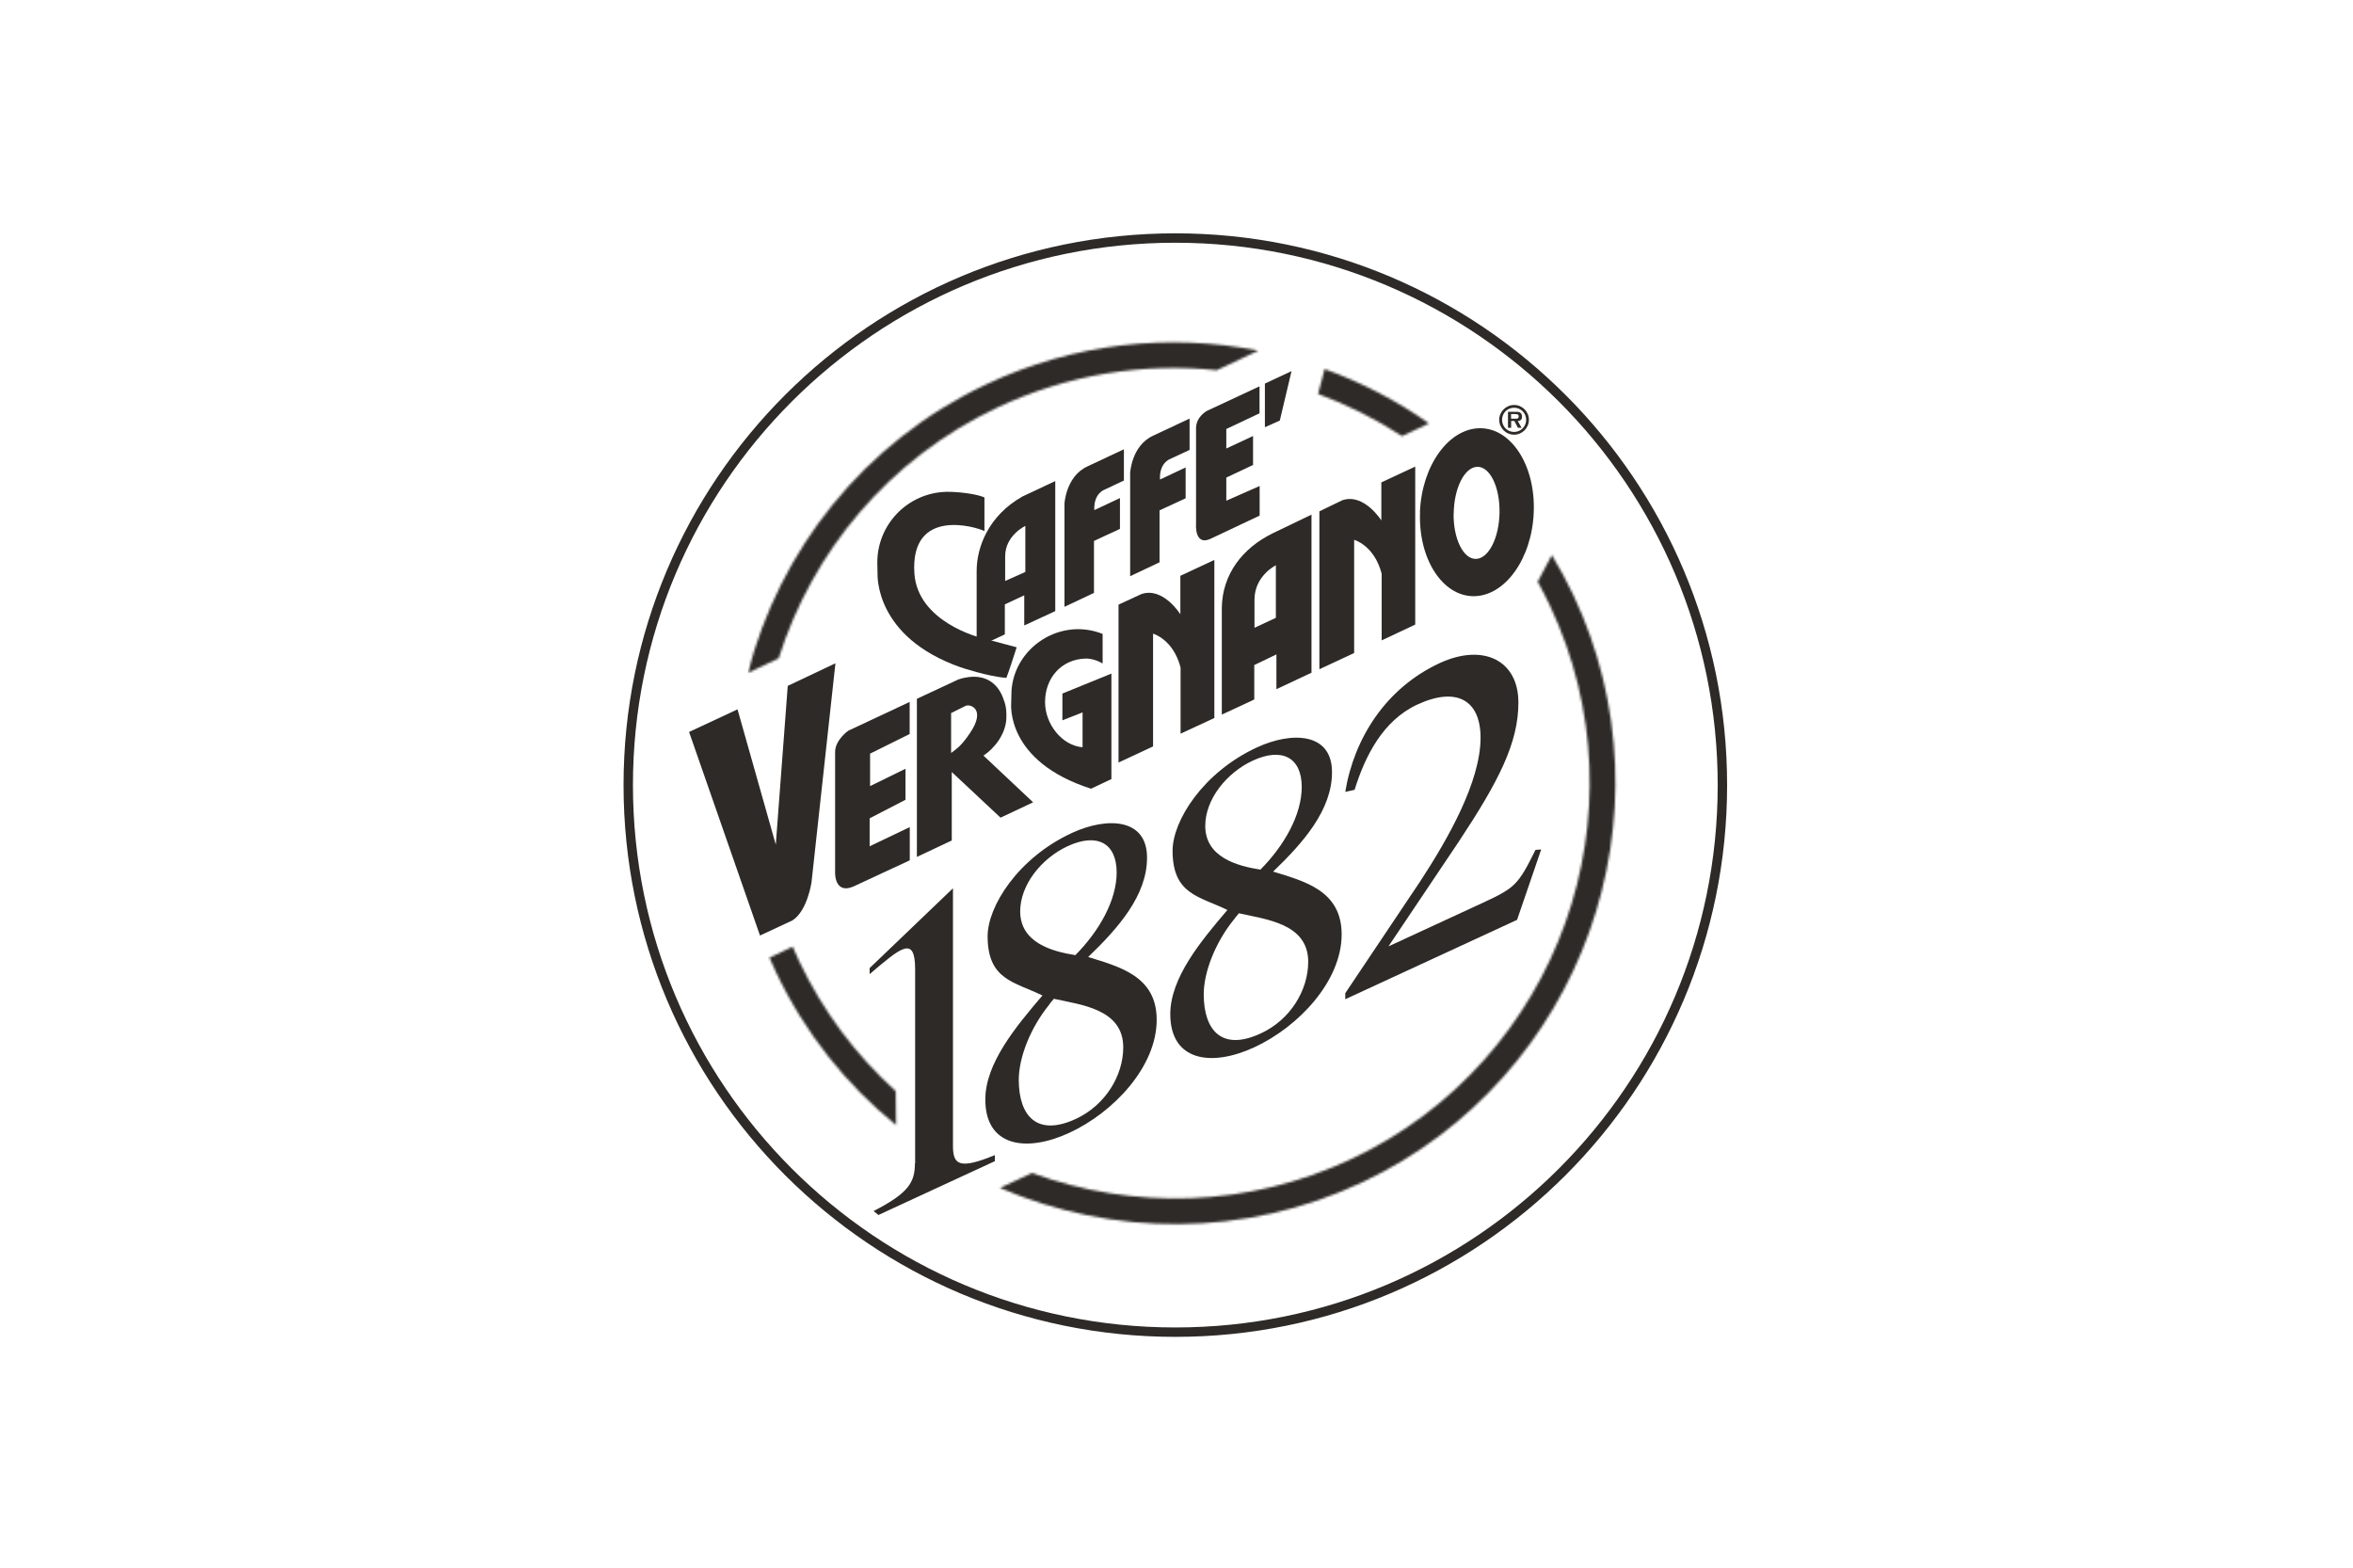 <?xml version="1.0" encoding="UTF-8"?>
<svg xmlns="http://www.w3.org/2000/svg" width="1001" height="667" viewBox="0 0 1001 667" fill="none">
  <mask id="mask0_481_32167" style="mask-type:luminance" maskUnits="userSpaceOnUse" x="318" y="141" width="396" height="386">
    <path d="M713.44 141.736H318.139V526.729H713.44V141.736Z" fill="white"></path>
  </mask>
  <g mask="url(#mask0_481_32167)">
    <mask id="mask1_481_32167" style="mask-type:luminance" maskUnits="userSpaceOnUse" x="318" y="145" width="370" height="376">
      <path d="M381.2 478.641C360.071 461.522 342.393 439.553 330.033 413.386C329.1 411.382 328.213 409.422 327.327 407.416L337.216 402.752C338.102 404.758 338.942 406.716 339.874 408.722C350.136 430.411 364.269 449.023 381.06 464.182L381.2 478.641ZM660.174 236.142C663.438 241.553 666.47 247.197 669.268 253.027C713.44 346.453 673.234 458.63 579.808 502.849C529.292 526.729 473.228 525.936 425.418 505.368L439.038 499.023C481.904 514.695 530.785 513.949 575.142 492.96C663.158 451.354 700.987 345.708 659.38 257.692C657.749 254.193 655.975 250.788 654.157 247.477L660.174 236.142ZM563.482 156.989C579.2 162.679 594.173 170.422 607.887 180.124L596.459 185.534C585.218 178.211 573.23 172.194 560.731 167.577L563.528 156.989H563.482ZM419.448 163.565C456.903 145.841 497.435 141.736 535.309 149.153L517.632 157.502C486.567 154.237 454.289 159.181 424.112 173.454C377.935 195.283 345.565 234.743 331.245 280.08L318.139 286.284C331.618 234.23 367.207 188.24 419.448 163.565Z" fill="white"></path>
    </mask>
    <g mask="url(#mask1_481_32167)">
      <path d="M713.44 141.736H318.139V526.729H713.44V141.736Z" fill="#2E2A27"></path>
    </g>
  </g>
  <path d="M500.001 101.265C628.562 101.266 732.736 205.44 732.736 334C732.736 462.561 628.562 566.735 500.001 566.735C371.441 566.735 267.266 462.515 267.266 334C267.266 205.439 371.44 101.265 500.001 101.265Z" stroke="#2E2A27" stroke-width="4"></path>
  <path d="M389.223 494.826C389.223 502.895 386.657 507.512 371.638 515.21L373.69 516.888L423.226 493.987V491.421C408.206 497.578 405.408 495.618 405.408 487.503V377.892L369.959 411.847V414.412C383.252 403.125 389.269 397.762 389.316 412.314V494.919" fill="#2E2A27"></path>
  <path d="M457.508 406.344C447.387 404.758 434.048 400.979 434 387.733C434 376.352 443.143 365.111 454.197 359.981C466.745 354.197 475 358.628 475.046 371.128C475.046 383.068 467.585 396.129 457.508 406.297M462.919 407.137C475.84 394.73 488.014 380.83 487.966 364.831C487.966 348.087 471.036 347.433 456.063 354.336C433.022 364.971 420.101 385.68 420.148 398.367C420.194 416.931 431.481 417.631 443.469 423.509C432.042 436.894 419.122 452.428 419.168 467.865C419.215 487.736 436.473 490.441 454.851 481.952C473.787 473.23 492.119 453.686 492.071 433.816C492.071 415.252 476.26 411.288 462.919 407.137ZM446.267 427.519C446.828 426.541 447.76 425.701 448.32 424.907C460.168 427.519 477.799 429.339 477.846 445.524C477.846 457.65 470.196 470.198 457.649 476.028C441.183 483.631 433.441 474.862 433.395 459.424C433.395 449.861 438.385 437.221 446.267 427.519Z" fill="#2E2A27"></path>
  <path d="M536.195 369.961C526.073 368.376 512.734 364.598 512.734 351.351C512.734 339.97 521.875 328.729 532.929 323.599C545.477 317.815 553.733 322.292 553.78 334.746C553.78 346.688 546.316 359.746 536.242 369.915M541.605 370.801C554.525 358.394 566.7 344.495 566.654 328.449C566.654 311.704 549.721 311.051 534.749 317.955C511.708 328.589 498.787 349.299 498.833 361.987C498.88 380.551 510.121 381.25 522.155 387.126C510.728 400.514 497.854 416.045 497.854 431.485C497.901 451.354 515.159 454.059 533.536 445.571C552.473 436.848 570.804 417.304 570.758 397.435C570.71 378.871 554.946 374.905 541.605 370.801ZM525.001 391.138C525.56 390.158 526.494 389.319 527.053 388.525C538.853 391.185 556.485 392.956 556.531 409.143C556.531 421.27 548.928 433.864 536.334 439.647C519.87 447.297 512.127 438.481 512.08 423.042C512.08 413.48 517.071 400.84 524.955 391.138" fill="#2E2A27"></path>
  <path d="M645.386 391.325L655.647 361.38L653.222 361.566C645.759 376.631 644.454 377.751 630.554 384.188L590.674 402.612L620.572 358.067C637.41 332.601 645.993 316.136 645.946 298.83C645.946 280.827 630.881 273.597 612.503 282.086C589.648 292.628 576.028 314.037 572.297 336.892L576.261 336.006C580.692 321.779 588.202 306.574 602.988 299.718C619.453 292.114 629.808 297.618 629.854 313.803C629.854 332.553 616.048 356.809 604.108 375.046L572.297 422.529V425.094L645.386 391.325Z" fill="#2E2A27"></path>
  <path d="M415.482 275.509V242.906C415.482 232.738 420.566 219.351 434.933 211.235L448.925 204.658V259.977L435.725 266.087V253.261L427.47 257.131V269.865L415.436 275.509M436.192 223.735C436.192 223.735 427.61 227.747 427.61 236.656V247.15L436.192 243.326V223.735Z" fill="#2E2A27"></path>
  <path d="M427.19 298.085C428.17 301.117 428.17 302.983 428.124 305.362C427.984 312.264 422.945 318.468 418.375 321.453L439.505 341.323L425.651 347.853L404.895 328.449V357.554L390.062 364.552V297.291L407.647 289.082C409.28 288.477 411.705 288.01 413.524 287.916C419.868 287.637 424.951 290.948 427.144 298.179M404.615 303.356V320.334C407.134 318.422 408.953 317.348 412.684 311.799C419.588 301.584 412.684 299.391 410.819 300.277C409.606 300.884 404.615 303.356 404.615 303.356Z" fill="#2E2A27"></path>
  <path d="M519.777 258.532C520.012 244.165 528.687 233.157 541.279 226.954L541.84 226.674L557.931 218.931V286.191L543.007 293.187V278.401L533.584 282.926V297.572L519.777 304.009V258.532ZM542.772 240.48C542.772 240.48 533.724 244.911 533.678 255.033V267.067L542.772 262.823V240.527V240.48Z" fill="#2E2A27"></path>
  <path d="M604.061 217.905C604.808 198.175 616.281 182.176 629.669 182.176C643.054 182.176 653.269 198.175 652.477 217.905C651.73 237.635 640.256 253.634 626.917 253.634C613.576 253.634 603.315 237.635 604.108 217.905M618.38 218.418C618.241 229.193 622.486 237.868 627.895 237.775C633.306 237.635 637.783 228.773 637.924 217.952C638.064 207.13 633.819 198.455 628.456 198.595C623.045 198.735 618.568 207.597 618.428 218.418" fill="#2E2A27"></path>
  <path d="M452.844 258.157L465.391 252.235V230.126L476.446 224.995V211.888L465.531 217.019C465.205 209.883 469.822 208.343 469.822 208.343L478.124 204.425V191.132L462.64 198.408C453.403 202.653 452.844 214.267 452.844 214.267V258.157Z" fill="#2E2A27"></path>
  <path d="M535.821 164.312V175.833L521.688 182.503V190.805L533.069 185.488V197.802L521.688 203.166V213.008L535.869 206.757V219.351L515.718 228.866C507.976 233.018 508.816 222.896 508.816 222.896V182.13C508.862 177.279 513.339 174.853 513.339 174.853L535.821 164.359" fill="#2E2A27"></path>
  <path d="M538.107 163.192V181.756L544.45 178.911L549.441 157.875L538.107 163.192Z" fill="#2E2A27"></path>
  <path d="M418.795 211.608C415.017 209.976 407.134 209.183 402.75 209.229C386.145 209.556 372.898 223.269 373.225 239.921C373.225 241.04 373.271 243.746 373.318 244.072C373.365 244.725 372.059 270.985 408.58 283.858C408.58 283.858 420.241 287.824 428.124 288.383C429.196 285.678 430.595 281.2 432.509 275.37L417.069 271.264C417.069 271.264 390.343 264.689 388.99 243.885C387.171 215.433 415.67 224.295 418.795 225.928V211.702" fill="#2E2A27"></path>
  <path d="M480.736 245.145L493.284 239.221V217.112L504.385 211.981V198.875L493.47 204.005C493.144 196.822 497.761 195.283 497.761 195.283L506.064 191.412V178.072L490.578 185.348C481.342 189.546 480.783 201.207 480.783 201.207V245.098" fill="#2E2A27"></path>
  <path d="M293.137 311.378L323.315 397.995C333.203 393.424 337.121 391.558 337.121 391.558C343.511 387.5 345.237 375.279 345.237 375.279L355.405 282.18L335.116 291.788L330.031 359.328L313.753 301.77L293.183 311.378" fill="#2E2A27"></path>
  <path d="M386.983 298.644V312.264L370.145 320.613V334.419L385.211 327.05V340.251L369.958 348.133V360.027L387.03 351.865V365.997L364.454 376.493C354.706 381.669 355.266 370.895 355.266 370.895V320.054C355.172 314.829 360.863 310.865 360.863 310.865L386.936 298.644" fill="#2E2A27"></path>
  <path d="M469.029 269.679C465.578 268.28 461.752 267.58 457.788 267.673C442.629 268.234 430.316 280.641 430.268 295.425C430.268 296.405 430.176 298.692 430.176 298.971C430.176 299.531 427.657 323.831 464.131 335.539L472.807 331.435V286.563L451.958 295.052V306.434L460.54 303.075V317.907C451.678 317.162 444.541 307.927 444.587 298.644C444.587 288.569 451.351 280.547 461.66 280.174C463.618 280.08 466.65 280.779 469.075 282.272V269.586" fill="#2E2A27"></path>
  <path d="M475.839 324.439V257.225L485.54 252.748C494.775 249.529 502.146 261.33 502.146 261.33V244.958L516.606 238.195V305.454L502.238 312.124V283.998C499.114 271.918 490.531 269.585 490.531 269.585V317.535L475.746 324.439" fill="#2E2A27"></path>
  <path d="M561.289 284.698V217.532L571.037 212.821C580.226 209.649 587.643 221.403 587.643 221.403V205.218L602.056 198.501V265.715L587.783 272.431V244.072C584.657 231.991 576.075 229.659 576.075 229.659V277.795L561.289 284.698Z" fill="#2E2A27"></path>
  <path d="M642.821 178.118V176.159H644.454C645.106 176.159 646.086 176.159 646.086 177.092C646.086 177.979 645.573 178.165 644.781 178.118H642.821ZM645.619 179.145C646.833 179.051 647.485 178.538 647.485 177.279C647.485 176.579 647.299 175.88 646.693 175.506C646.18 175.18 645.387 175.18 644.827 175.18H641.515V181.99H642.868V179.098H644.22L645.759 181.99H647.299L645.667 179.098L645.619 179.145ZM644.128 183.762C641.236 183.762 638.997 181.477 638.997 178.585C638.997 175.693 641.282 173.454 644.128 173.454C646.972 173.454 649.258 175.74 649.258 178.585C649.258 181.43 646.972 183.762 644.128 183.762ZM644.128 184.928C647.579 184.928 650.425 182.083 650.425 178.585C650.425 175.087 647.579 172.288 644.128 172.288C640.675 172.288 637.783 175.133 637.783 178.585C637.783 182.036 640.629 184.928 644.128 184.928Z" fill="#2E2A27"></path>
</svg>
